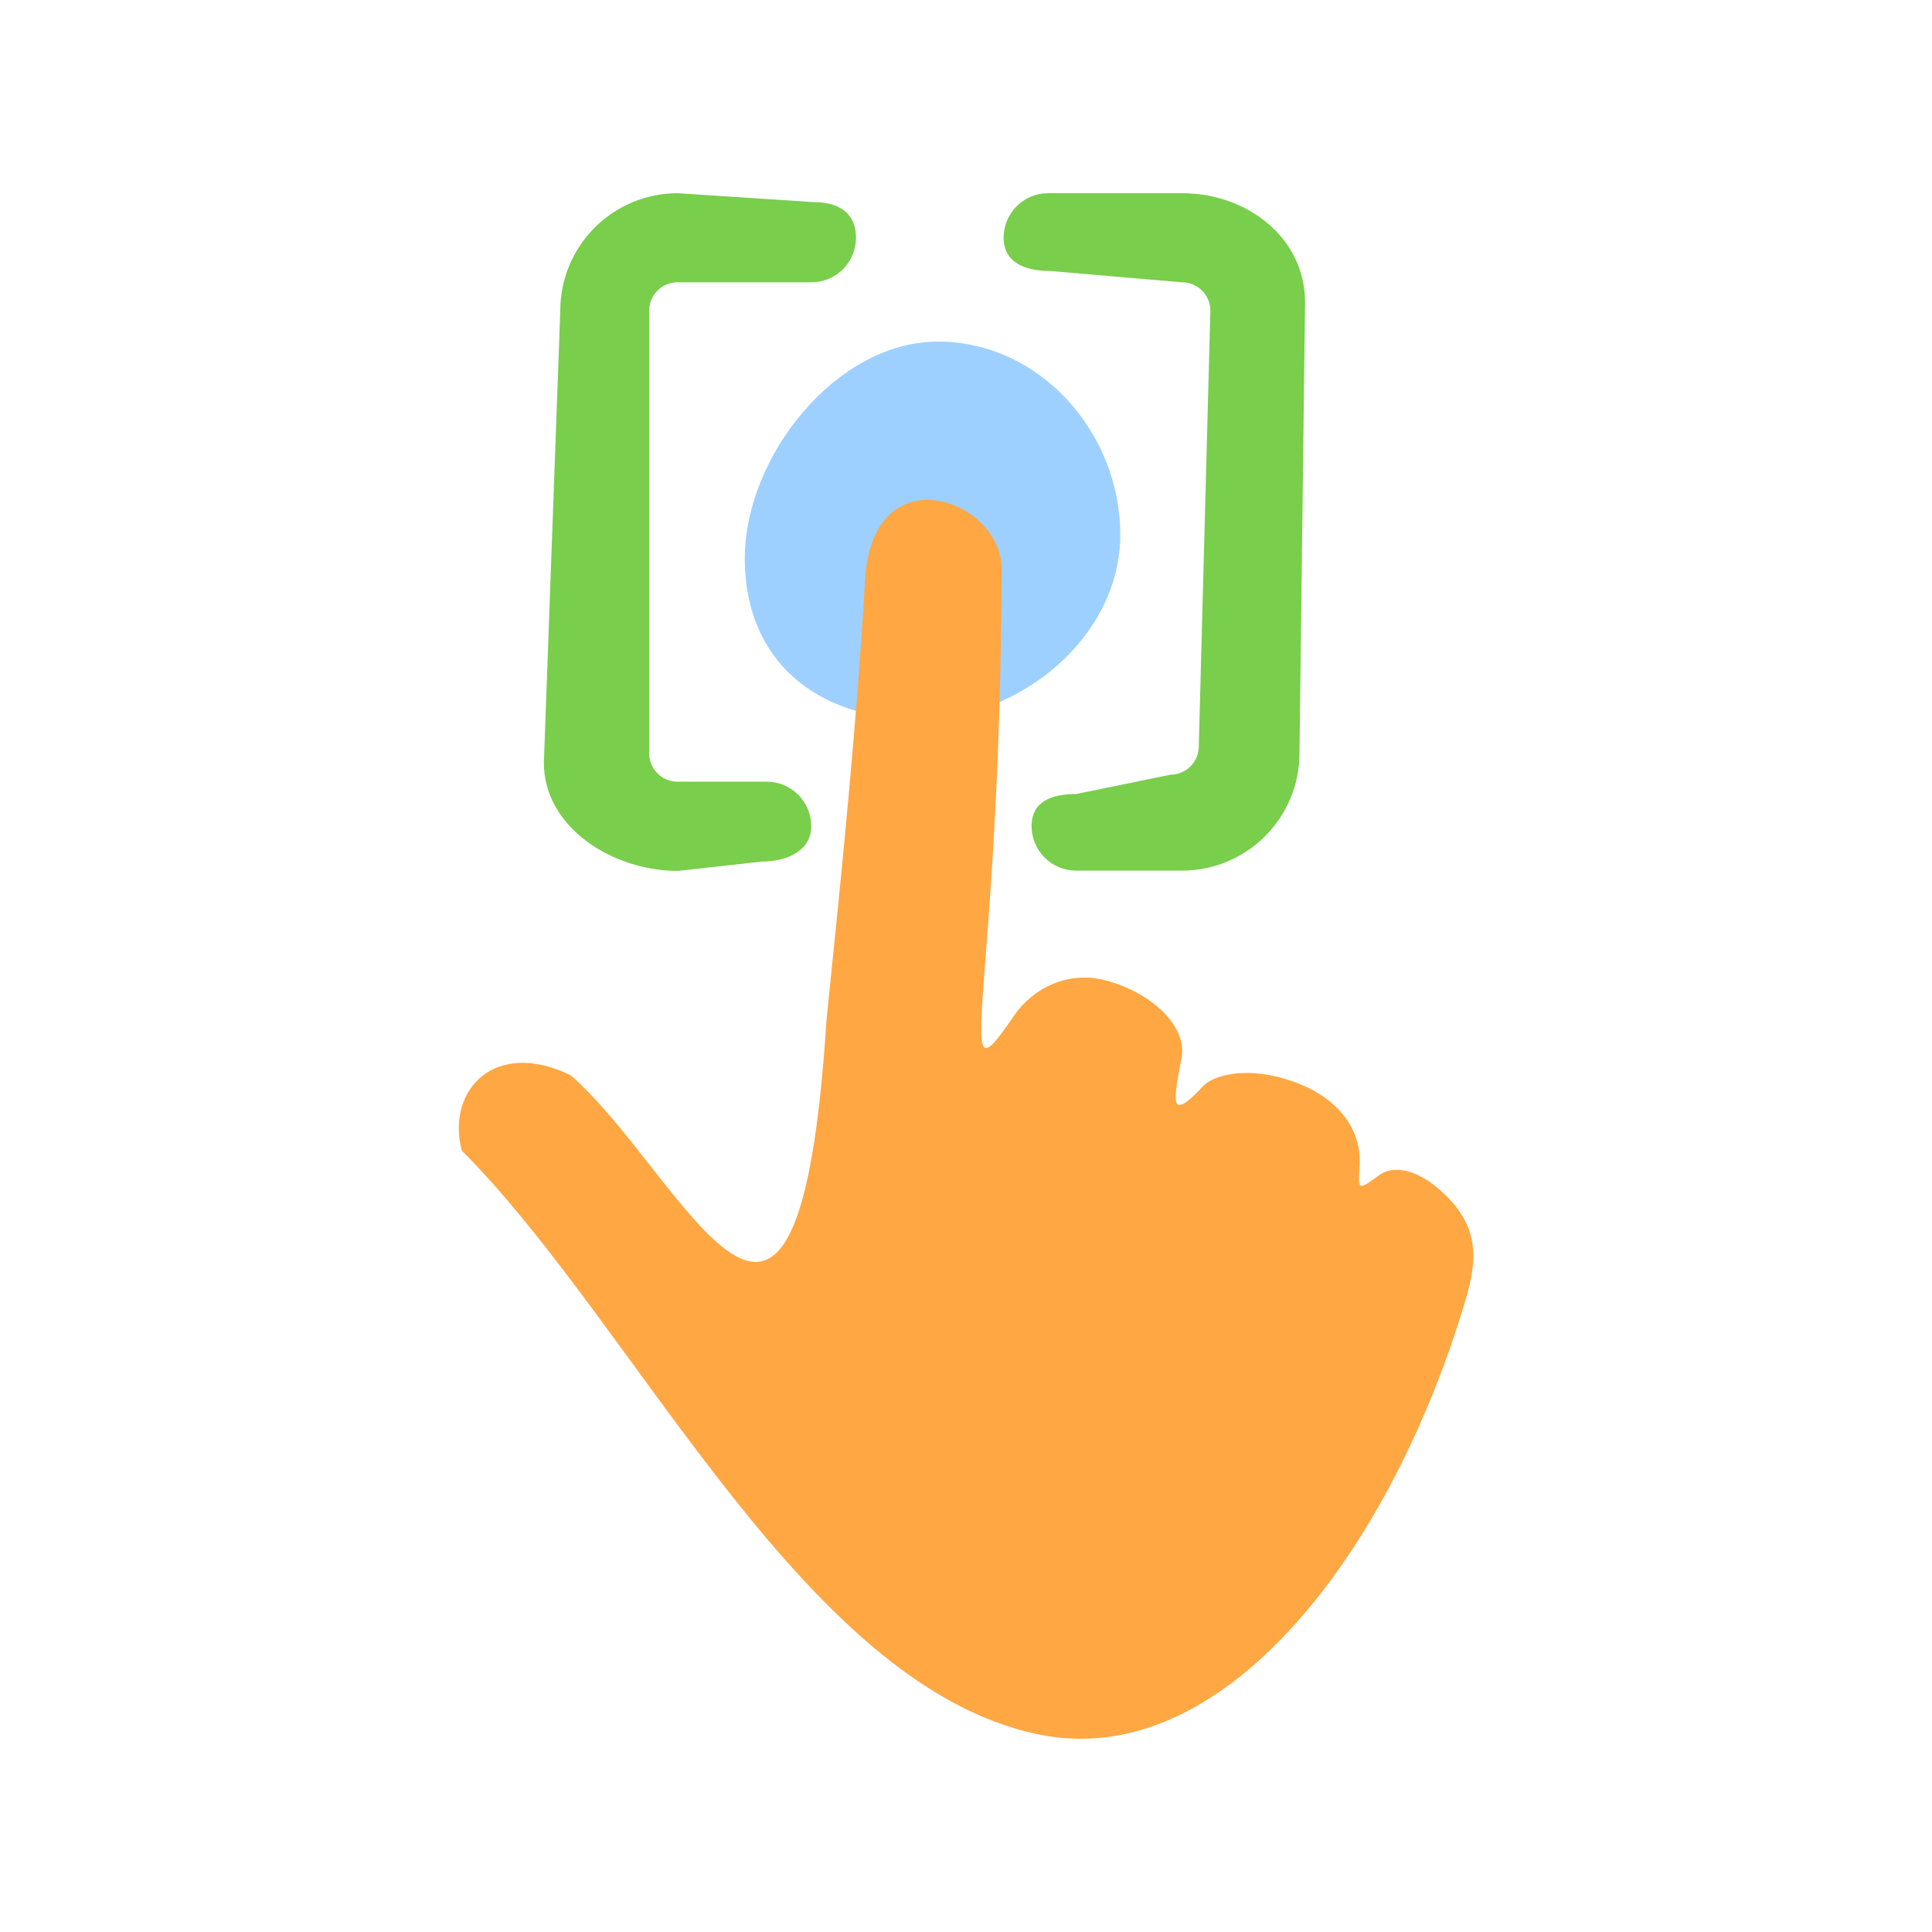 <svg width="64" height="64" viewBox="0 0 64 64" fill="none" xmlns="http://www.w3.org/2000/svg">
<path d="M37.111 17.714C37.111 21.089 33.799 23.826 30.424 23.826C27.049 23.826 24.672 21.88 24.672 18.505C24.672 15.13 27.696 11.315 31.072 11.315C34.447 11.315 37.111 14.336 37.111 17.714Z" fill="#9ED0FF"/>
<path d="M48.539 43.092C48.935 41.769 49.02 40.687 47.868 39.575C46.844 38.58 46.048 38.667 45.71 38.912C44.965 39.452 44.992 39.447 45.039 38.587C45.1 37.508 44.438 36.398 42.839 35.827C41.386 35.307 40.223 35.586 39.852 35.982C38.751 37.153 38.848 36.582 39.139 35.046C39.337 34.002 38.167 32.891 36.635 32.479C35.355 32.136 34.193 32.761 33.59 33.645C31.446 36.792 33.132 33.345 33.18 18.866C33.189 16.513 28.901 15.01 28.658 19.197C28.374 24.075 27.875 28.959 27.378 33.801C26.433 48.608 22.728 38.966 18.906 35.62C16.384 34.387 14.777 36.116 15.296 38.113C21.169 44.001 26.753 56.214 34.762 57.52C40.74 58.438 46.101 51.268 48.539 43.092Z" fill="#FFA742"/>
<path d="M25.395 25.894H22.451C22.328 25.895 22.205 25.872 22.09 25.826C21.976 25.779 21.871 25.711 21.783 25.624C21.695 25.537 21.625 25.434 21.577 25.32C21.529 25.206 21.505 25.084 21.504 24.96V10.29C21.504 10.041 21.603 9.802 21.779 9.626C21.955 9.45 22.193 9.352 22.442 9.352H26.88C27.271 9.352 27.647 9.196 27.924 8.919C28.2 8.643 28.356 8.267 28.356 7.876C28.356 7.06 27.788 6.697 26.973 6.697L22.447 6.4C21.416 6.401 20.428 6.811 19.699 7.54C18.97 8.27 18.56 9.259 18.56 10.29L18.016 25.266C18.016 27.414 20.302 28.85 22.45 28.85L25.244 28.54C26.058 28.54 26.874 28.189 26.874 27.374C26.874 27.18 26.836 26.987 26.762 26.807C26.688 26.628 26.579 26.465 26.442 26.327C26.304 26.189 26.141 26.081 25.962 26.006C25.782 25.932 25.59 25.894 25.395 25.894Z" fill="#79CE4B"/>
<path d="M39.157 6.4H34.72C34.329 6.4 33.954 6.556 33.677 6.833C33.401 7.109 33.246 7.485 33.246 7.876C33.246 8.691 33.95 8.975 34.764 8.975L39.157 9.352C39.406 9.352 39.644 9.45 39.82 9.626C39.996 9.802 40.095 10.041 40.095 10.29L39.711 24.723C39.711 24.972 39.612 25.211 39.436 25.387C39.26 25.563 39.022 25.662 38.773 25.663L35.648 26.303C34.833 26.303 34.172 26.551 34.172 27.365C34.172 27.756 34.328 28.132 34.605 28.409C34.881 28.685 35.257 28.841 35.648 28.841H39.151C40.182 28.842 41.172 28.434 41.902 27.706C42.633 26.979 43.044 25.991 43.047 24.96L43.232 10.018C43.232 7.867 41.304 6.4 39.157 6.4Z" fill="#79CE4B"/>
</svg>
